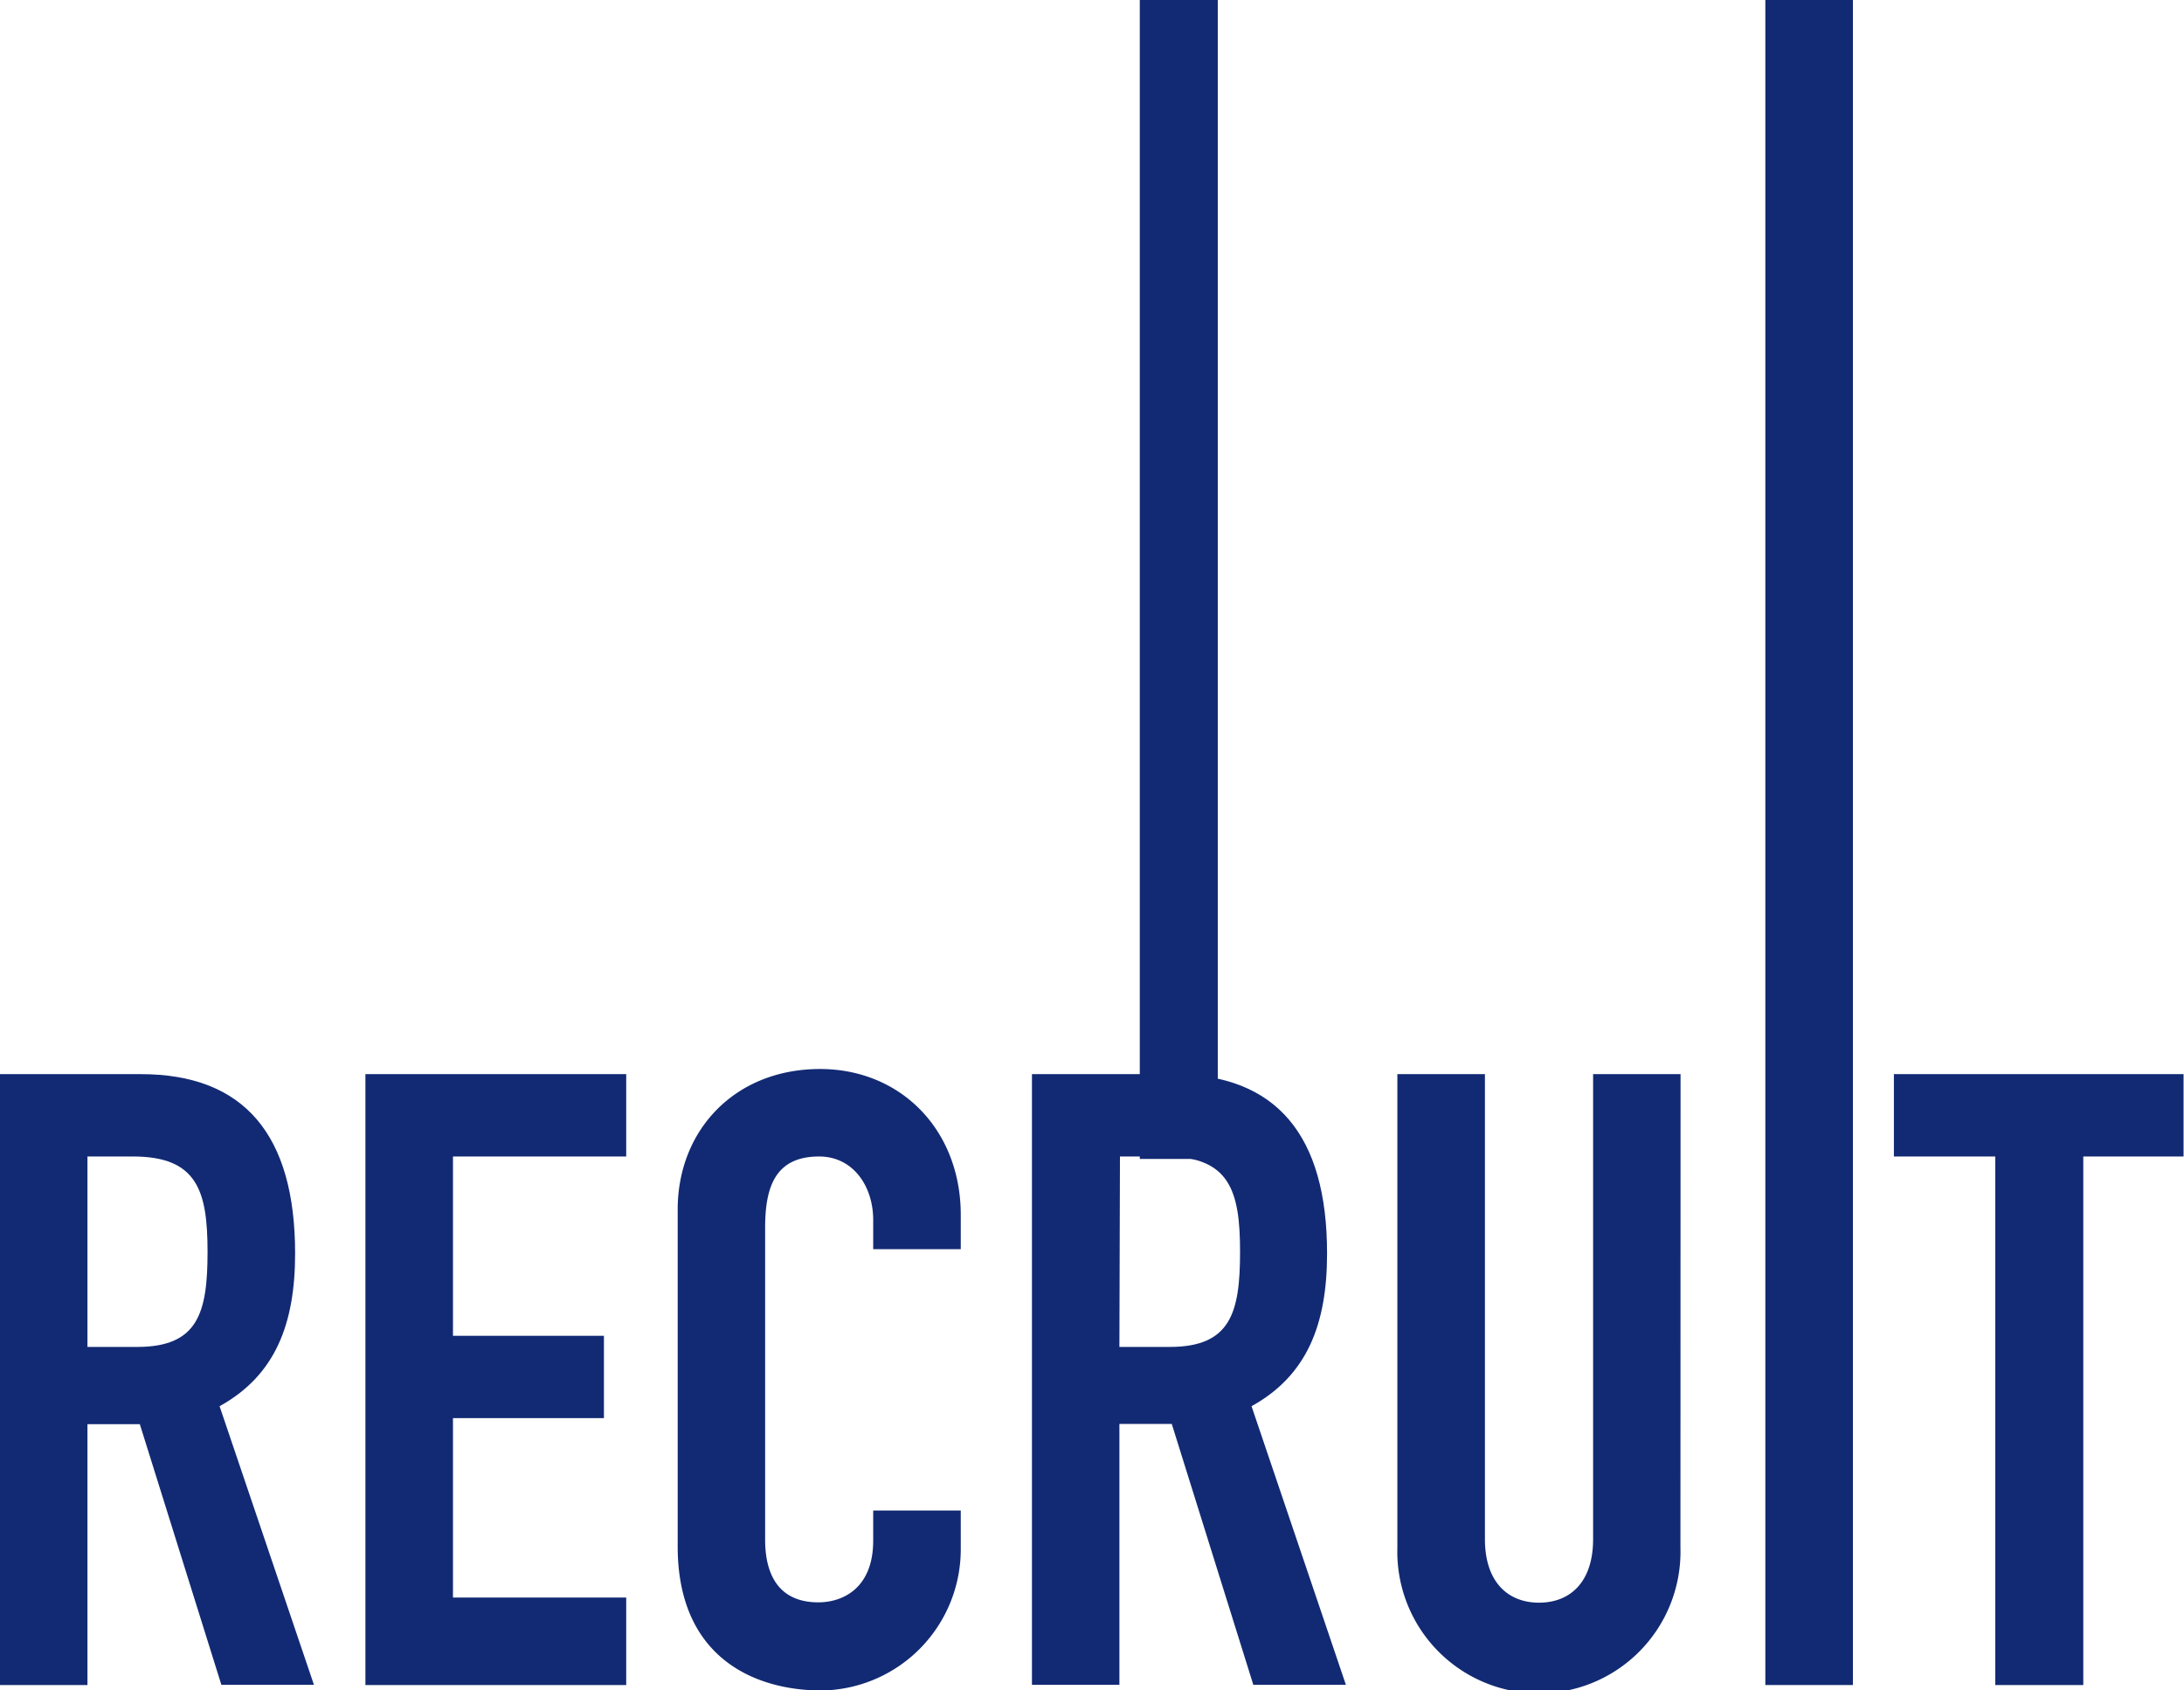 <svg xmlns="http://www.w3.org/2000/svg" viewBox="0 0 196.04 151.67"><defs><style>.cls-1{fill:#122a73;}</style></defs><title>title_recruit_1</title><g id="レイヤー_2" data-name="レイヤー 2"><g id="レイヤー_1-2" data-name="レイヤー 1"><rect class="cls-1" x="102.31" width="7" height="104"/><path class="cls-1" d="M0,96.39H12.63c9.31,0,13.86,5.47,13.86,16.09,0,6.32-1.77,10.94-6.78,13.71l8.47,25H19.87L12.55,127.8H7.85v23.41H0Zm7.85,24.48h4.47c5.47,0,6.31-3.08,6.31-8.54s-.92-8.55-6.7-8.55H7.85Z"/><path class="cls-1" d="M32.8,96.39H56.21v7.39H40.66v16.09H54.21v7.39H40.66v16.1H56.21v7.85H32.8Z"/><path class="cls-1" d="M86.24,139a12.67,12.67,0,0,1-12.48,12.7c-6,0-12.93-2.92-12.93-12.93V108.55c0-7.16,5.16-12.62,12.78-12.62,7.24,0,12.63,5.46,12.63,13.09v3.08H78.38v-2.62c0-3.08-1.84-5.7-4.85-5.7-3.92,0-4.85,2.7-4.85,6.39v28c0,3.16,1.24,5.62,4.78,5.62,2.15,0,4.92-1.23,4.92-5.54v-2.7h7.86Z"/><path class="cls-1" d="M92.63,96.39h12.63c9.31,0,13.86,5.47,13.86,16.09,0,6.32-1.77,10.94-6.78,13.71l8.47,25H112.5l-7.32-23.41h-4.7v23.41H92.63Zm7.85,24.48H105c5.47,0,6.31-3.08,6.31-8.54s-.92-8.55-6.7-8.55h-4.08Z"/><path class="cls-1" d="M150.84,138.89a12.71,12.71,0,1,1-25.41,0V96.39h7.86v41.73c0,3.85,2.07,5.7,4.85,5.7S143,142,143,138.12V96.39h7.85Z"/><path class="cls-1" d="M158.46,0h7.86V151.21h-7.86Z"/><path class="cls-1" d="M179.1,103.78H170V96.39h26v7.39H187v47.43H179.1Z"/></g></g></svg>